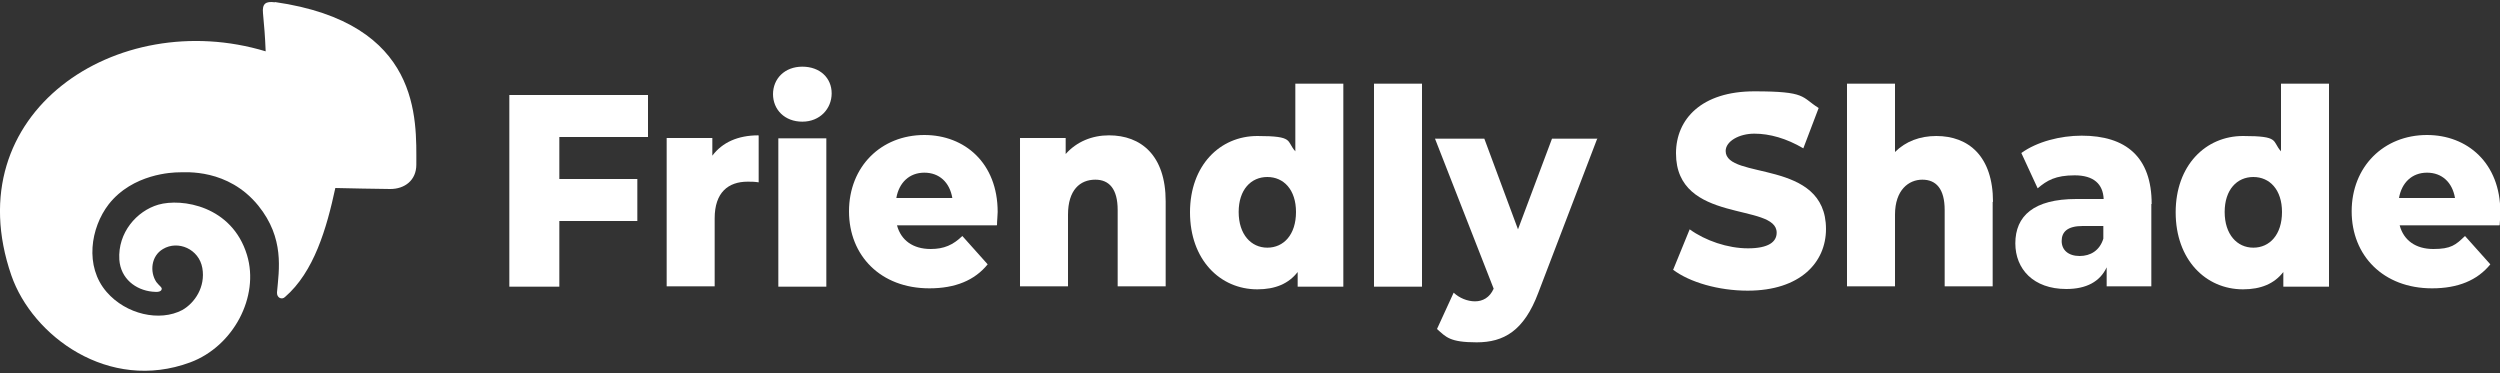 <?xml version="1.0" encoding="UTF-8"?>
<svg id="Layer_1" xmlns="http://www.w3.org/2000/svg" version="1.1" viewBox="0 0 750 112">
  <rect x="0" y="0" width="750" height="112" fill="#333333" stroke="none"/>
  <!-- Generator: Adobe Illustrator 29.0.1, SVG Export Plug-In . SVG Version: 2.1.0 Build 192)  -->
  <defs>
    <style>
      .st0 {
        fill: #fff;
      }
    </style>
  </defs>
  <g>
    <path class="st0" d="M167.8,41.1v12.6s23.4,0,23.4,0v12.6s-23.4,0-23.4,0v19.7s-15,0-15,0V28.5s41.6,0,41.6,0v12.6s-26.6,0-26.6,0Z"/>
    <path class="st0" d="M227.6,40.7v14c-1.3-.2-2.2-.2-3.3-.2-5.8,0-9.9,3.2-9.9,11v20.4s-14.4,0-14.4,0v-44.5s13.7,0,13.7,0v5.3c3-4,7.7-6.1,13.8-6.1Z"/>
    <path class="st0" d="M231.9,28.3c0-4.7,3.5-8.3,8.8-8.3s8.8,3.4,8.8,8-3.5,8.5-8.8,8.5-8.8-3.6-8.8-8.3ZM233.5,41.5h14.4s0,44.5,0,44.5h-14.4s0-44.5,0-44.5Z"/>
    <path class="st0" d="M299,67.6h-29.9c1.2,4.5,4.8,7.1,10.1,7.1,4,0,6.7-1.2,9.5-3.9l7.6,8.5c-3.9,4.8-9.7,7.2-17.5,7.2-14.6,0-24.1-9.8-24.1-23.1,0-13.4,9.6-22.9,22.6-22.9,12.1,0,22,8.4,22,23.1,0,1.1-.2,2.6-.2,3.9ZM268.9,59.4h16.8c-.8-4.7-3.9-7.6-8.4-7.6s-7.6,3-8.4,7.6Z"/>
    <path class="st0" d="M349.7,60.5v25.4s-14.4,0-14.4,0v-22.9c0-6.4-2.6-9.1-6.7-9.1-4.6,0-8.2,3.1-8.2,10.5v21.5s-14.4,0-14.4,0v-44.5s13.7,0,13.7,0v4.8c3.3-3.7,7.9-5.6,13-5.6,9.6,0,17,6,17,19.8Z"/>
    <path class="st0" d="M403,25.1v60.9s-13.7,0-13.7,0v-4.4c-2.7,3.5-6.7,5.2-12.1,5.2-11.2,0-20.2-8.9-20.2-23.1,0-14.1,9-22.9,20.2-22.9s8.6,1.5,11.4,4.6v-20.3s14.4,0,14.4,0ZM388.8,63.6c0-6.7-3.7-10.5-8.6-10.5s-8.6,3.8-8.6,10.5,3.7,10.7,8.6,10.7c4.9,0,8.6-3.9,8.6-10.7Z"/>
    <path class="st0" d="M412.2,25.1h14.4s0,60.9,0,60.9h-14.4s0-60.9,0-60.9Z"/>
    <path class="st0" d="M479.2,41.5l-17.7,46.3c-4.3,11.5-10.4,14.9-18.5,14.9s-9.2-1.6-11.9-4l5-10.9c1.7,1.6,4.1,2.6,6.4,2.6s4.4-1.1,5.6-3.8l-17.6-45h14.8s10.1,27.2,10.1,27.2l10.2-27.2h13.7Z"/>
    <path class="st0" d="M502,80.8l4.9-12c4.7,3.4,11.4,5.7,17.5,5.7s8.6-1.9,8.6-4.7c0-9.1-30.2-2.5-30.2-23.8,0-10.3,7.7-18.6,23.5-18.6s14,1.7,19.3,5l-4.6,12.1c-5.1-3-10.1-4.4-14.7-4.4s-8.6,2.3-8.6,5.2c0,8.8,30.1,2.2,30.1,23.4,0,10-7.7,18.5-23.5,18.5-8.7,0-17.4-2.5-22.4-6.3Z"/>
    <path class="st0" d="M597.8,60.5v25.4s-14.4,0-14.4,0v-22.9c0-6.4-2.6-9.1-6.7-9.1s-8.2,3.1-8.2,10.5v21.5s-14.4,0-14.4,0V25.1s14.4,0,14.4,0v20.5c3.2-3.2,7.5-4.8,12.4-4.8,9.6,0,17,6,17,19.8Z"/>
    <path class="st0" d="M645.4,61.2v24.7s-13.4,0-13.4,0v-5.7c-2,4.3-6.1,6.5-12.1,6.5-9.9,0-15.3-6-15.3-13.7,0-8.2,5.5-13.3,18.3-13.3h8.2c-.2-4.5-3-7.1-8.7-7.1s-8.3,1.5-11.1,3.9l-4.9-10.6c4.7-3.4,11.7-5.2,18.1-5.2,13.3,0,21,6.4,21,20.5ZM631,71.7v-3.9s-6.2,0-6.2,0c-4.6,0-6.3,1.8-6.3,4.5s2,4.5,5.4,4.5c3.2,0,6-1.6,7.1-5.2Z"/>
    <path class="st0" d="M698.7,25.1v60.9s-13.7,0-13.7,0v-4.4c-2.7,3.5-6.7,5.2-12.1,5.2-11.2,0-20.2-8.9-20.2-23.1,0-14.1,9-22.9,20.2-22.9s8.6,1.5,11.4,4.6v-20.3s14.4,0,14.4,0ZM684.6,63.6c0-6.7-3.7-10.5-8.6-10.5s-8.6,3.8-8.6,10.5,3.7,10.7,8.6,10.7c4.9,0,8.6-3.9,8.6-10.7Z"/>
    <path class="st0" d="M749.8,67.6h-29.9c1.2,4.5,4.8,7.1,10.1,7.1s6.7-1.2,9.5-3.9l7.6,8.5c-3.9,4.8-9.7,7.2-17.5,7.2-14.6,0-24.1-9.8-24.1-23.1,0-13.4,9.6-22.9,22.6-22.9,12.1,0,22,8.4,22,23.1,0,1.1-.1,2.6-.2,3.9ZM719.7,59.4h16.8c-.8-4.7-3.9-7.6-8.4-7.6-4.5,0-7.6,3-8.4,7.6Z"/>
  </g>
  <g id="Layer_6">
    <path class="st0" d="M82.5.7c-2.8-.4-3.9.4-3.6,3.3.4,4.3.6,6.6.8,11.4C35.1,1.9-13.4,33.9,3.4,82.6c6.3,18.2,29.2,35.2,53.7,26.1,12.9-4.8,20.8-19.7,17-32.2-4.5-14.8-19.6-17.1-26.6-15.1-6.5,1.9-12.2,8.4-11.7,16.5.4,5.7,4.9,9.1,9.9,9.6,1.7.2,2.6,0,2.8-.7.2-.6-.7-1-1.6-2.2-2-3-1.6-7.8,2-9.9,4.5-2.7,10.8,0,11.8,5.7,1,5.7-2.3,10.5-6,12.6-6.8,3.6-16.9,1.3-22.7-5.4-6.7-7.7-4.8-19.3.6-26.3,7.2-9.2,19.2-9.6,21.1-9.6s14.7-1.2,23.8,10c7.9,9.8,6.2,19.2,5.6,26-.1,1.7,1.5,2.3,2.4,1.4,8.7-7.5,12.5-20.6,15.1-32.7q8.2.2,16.5.3c4.3,0,7.8-2.6,7.8-7.3,0-13.6,1.6-42.5-42.5-48.8Z"/>
  </g>
</svg>